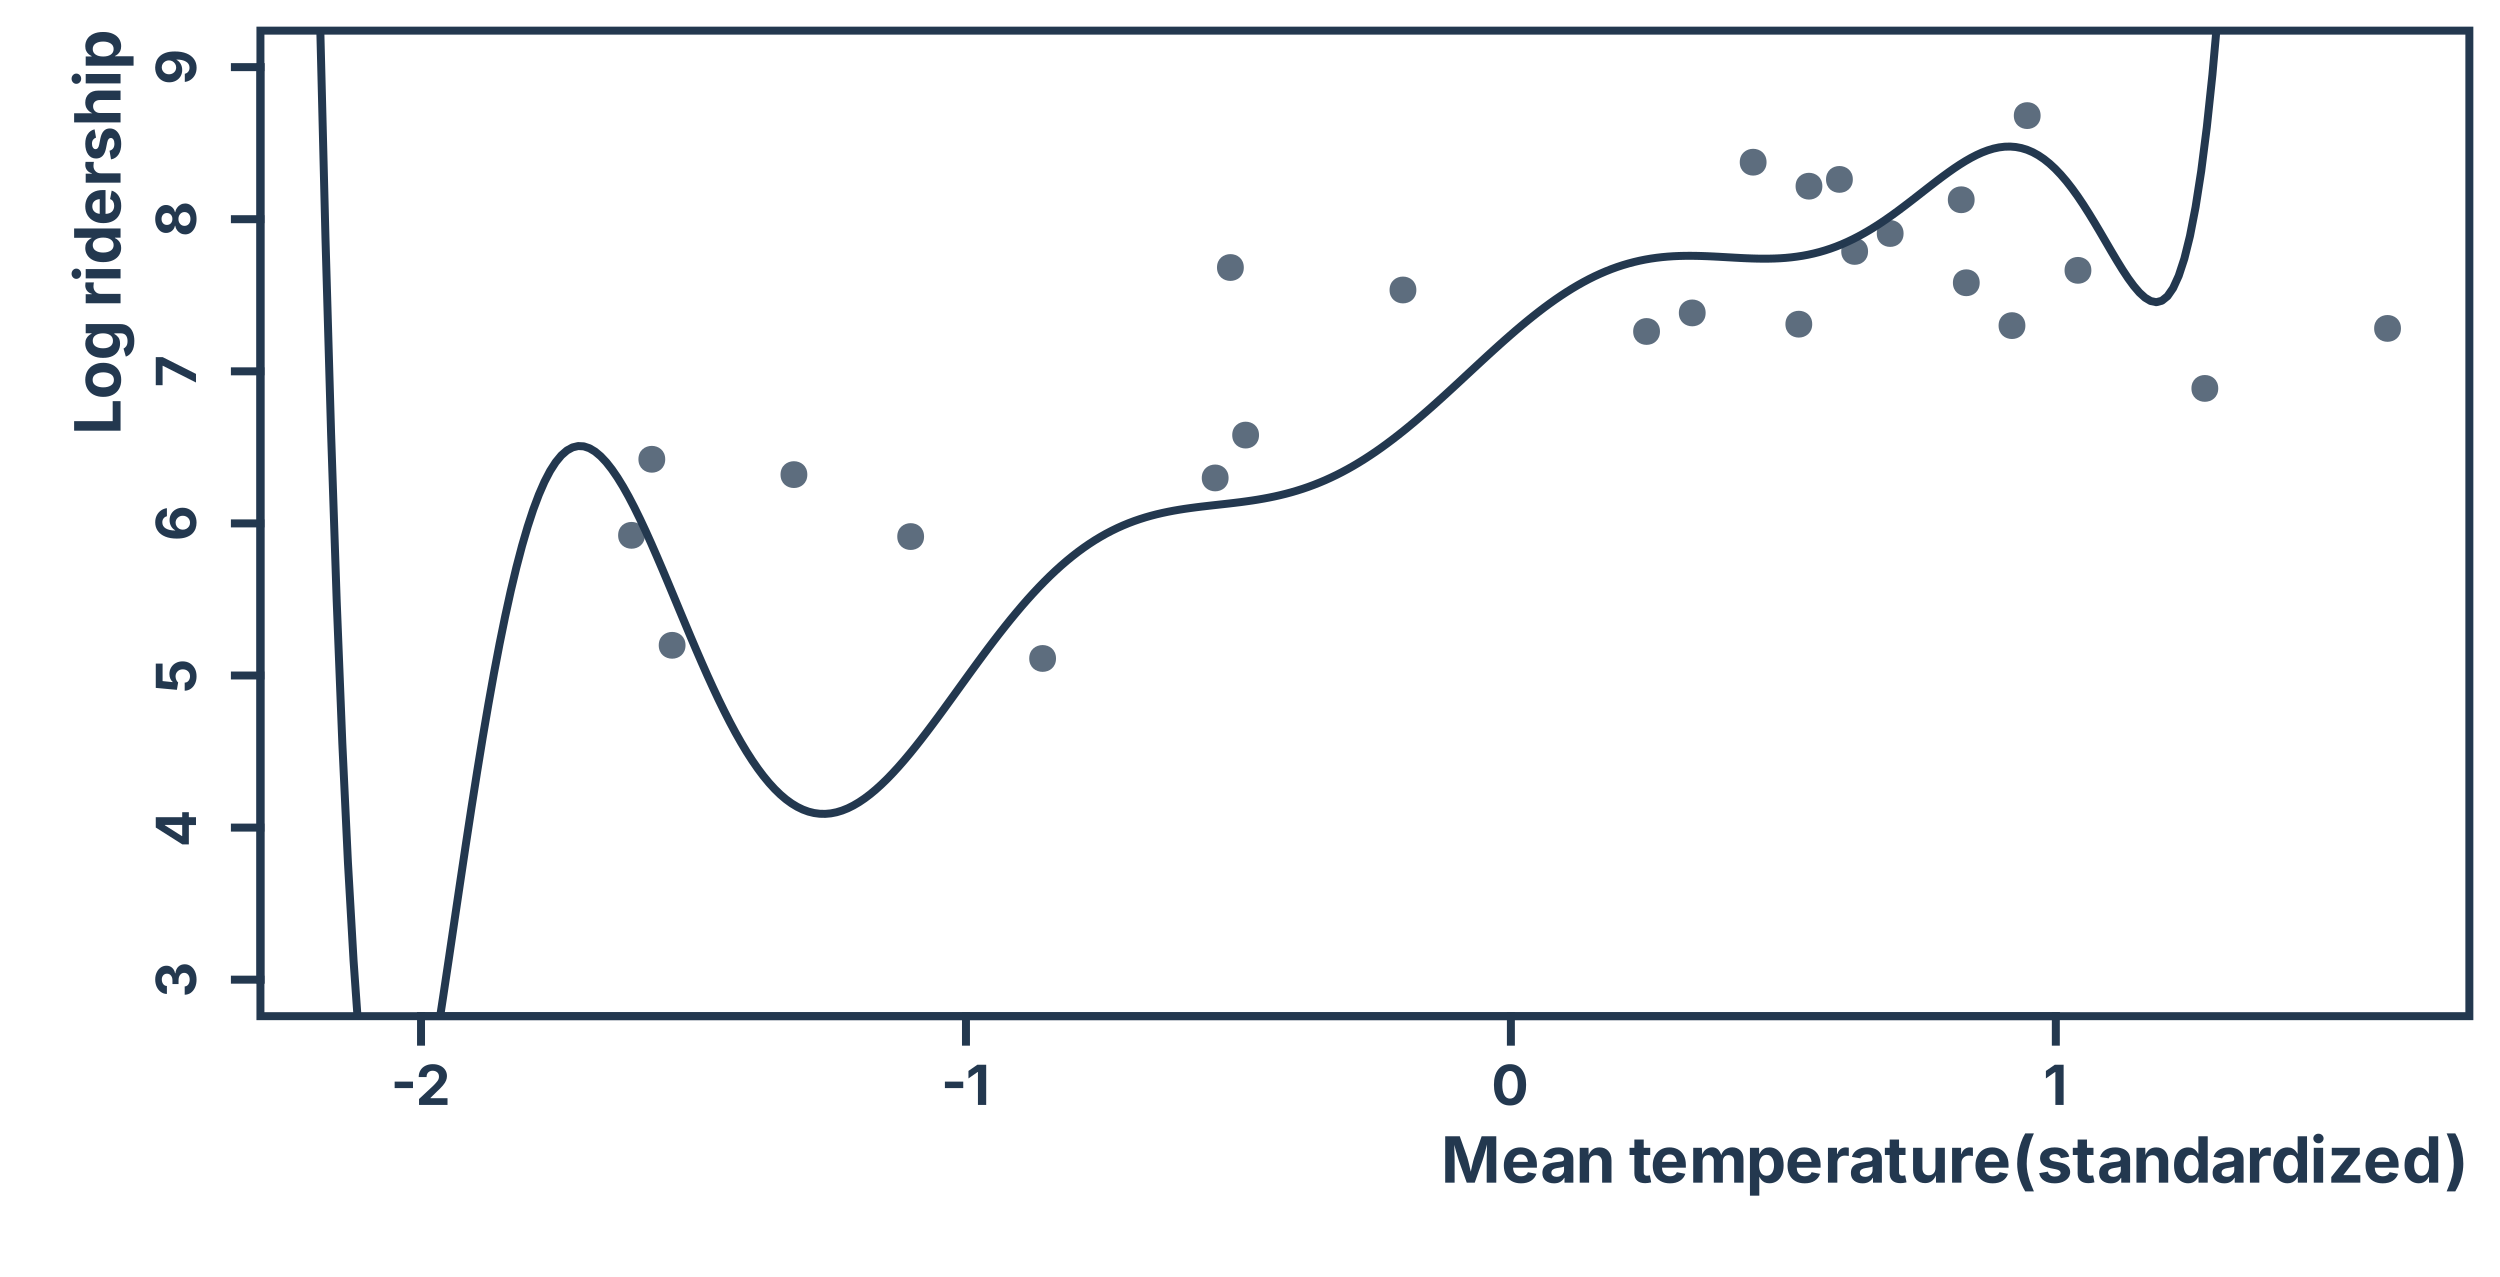 <?xml version="1.0" encoding="UTF-8"?>
<svg xmlns="http://www.w3.org/2000/svg" xmlns:xlink="http://www.w3.org/1999/xlink" width="705pt" height="360pt" viewBox="0 0 705 360" version="1.1">
<defs>
<g>
<symbol overflow="visible" id="glyph0-0">
<path style="stroke:none;" d="M 7.734 3.172 L 2.5 3.172 L 2.5 -14.125 L 7.734 -14.125 Z M 3.906 -2.438 L 3.906 -0.484 L 6.328 -0.484 L 6.328 -2.438 Z M 3.906 -5.359 L 3.906 -3.406 L 6.328 -3.406 L 6.328 -5.359 L 4.875 -5.359 L 4.875 -4.391 L 5.359 -4.391 L 5.359 -4.875 L 5.844 -4.875 L 5.844 -3.906 L 4.391 -3.906 L 4.391 -5.359 Z M 3.906 1.469 L 3.906 1.953 L 6.328 1.953 L 6.328 1.469 L 4.703 1.469 L 6.328 0.5 L 6.328 0 L 3.906 0 L 3.906 0.484 L 5.547 0.484 Z M 3.906 -10.719 L 3.906 -9.016 L 6.328 -9.016 L 6.328 -9.5 L 5.359 -9.5 L 5.359 -10.719 Z M 3.906 -11.703 L 3.906 -11.203 L 6.328 -11.203 L 6.328 -11.703 L 5.234 -11.703 L 5.234 -12.422 L 6.328 -12.422 L 6.328 -12.906 L 3.906 -12.906 L 3.906 -12.422 L 4.75 -12.422 L 4.75 -11.703 Z M 3.906 -7.312 L 3.906 -6.828 L 5.359 -6.828 L 5.359 -8.047 L 6.328 -8.047 L 6.328 -8.531 L 3.906 -8.531 L 3.906 -8.047 L 4.875 -8.047 L 4.875 -7.312 Z M 3.906 -6.328 L 3.906 -5.844 L 6.328 -5.844 L 6.328 -7.547 L 5.844 -7.547 L 5.844 -6.328 Z M 5.844 -0.969 L 4.391 -0.969 L 4.391 -1.953 L 5.844 -1.953 Z M 4.875 -9.5 L 4.391 -9.5 L 4.391 -10.234 L 4.875 -10.234 Z M 4.875 -9.5 "/>
</symbol>
<symbol overflow="visible" id="glyph0-1">
<path style="stroke:none;" d="M 6.234 -6.578 L 6.234 -4.75 L 1.062 -4.75 L 1.062 -6.578 Z M 6.234 -6.578 "/>
</symbol>
<symbol overflow="visible" id="glyph0-2">
<path style="stroke:none;" d="M 0.938 0 L 0.938 -1.672 L 4.969 -5.438 C 5.477 -5.945 5.867 -6.383 6.141 -6.75 C 6.422 -7.125 6.562 -7.539 6.562 -8 C 6.562 -8.508 6.395 -8.91 6.062 -9.203 C 5.727 -9.492 5.305 -9.641 4.797 -9.641 C 4.273 -9.641 3.852 -9.484 3.531 -9.172 C 3.219 -8.859 3.062 -8.422 3.062 -7.859 L 0.844 -7.859 C 0.844 -8.598 1.008 -9.238 1.344 -9.781 C 1.676 -10.332 2.141 -10.754 2.734 -11.047 C 3.336 -11.348 4.031 -11.5 4.812 -11.5 C 5.613 -11.5 6.312 -11.352 6.906 -11.062 C 7.508 -10.781 7.977 -10.383 8.312 -9.875 C 8.645 -9.375 8.812 -8.797 8.812 -8.141 C 8.812 -7.723 8.727 -7.305 8.562 -6.891 C 8.406 -6.484 8.113 -6.023 7.688 -5.516 C 7.258 -5.004 6.66 -4.395 5.891 -3.688 L 4.172 -2 L 4.172 -1.906 L 8.969 -1.906 L 8.969 0 Z M 0.938 0 "/>
</symbol>
<symbol overflow="visible" id="glyph0-3">
<path style="stroke:none;" d="M 5.703 -11.344 L 5.703 0 L 3.375 0 L 3.375 -9.297 L 3.297 -9.297 L 0.703 -7.469 L 0.703 -9.594 L 3.219 -11.344 Z M 5.703 -11.344 "/>
</symbol>
<symbol overflow="visible" id="glyph0-4">
<path style="stroke:none;" d="M 5.25 0.156 C 3.82 0.156 2.707 -0.352 1.906 -1.375 C 1.113 -2.395 0.719 -3.828 0.719 -5.672 C 0.719 -7.504 1.113 -8.93 1.906 -9.953 C 2.707 -10.984 3.82 -11.5 5.25 -11.5 C 6.688 -11.5 7.801 -10.984 8.594 -9.953 C 9.395 -8.922 9.797 -7.492 9.797 -5.672 C 9.797 -3.828 9.395 -2.395 8.594 -1.375 C 7.801 -0.352 6.688 0.156 5.25 0.156 Z M 5.25 -1.781 C 5.945 -1.781 6.484 -2.113 6.859 -2.781 C 7.242 -3.457 7.438 -4.422 7.438 -5.672 C 7.438 -6.91 7.242 -7.867 6.859 -8.547 C 6.484 -9.234 5.945 -9.578 5.25 -9.578 C 4.551 -9.578 4.016 -9.234 3.641 -8.547 C 3.266 -7.867 3.078 -6.91 3.078 -5.672 C 3.078 -4.422 3.266 -3.457 3.641 -2.781 C 4.016 -2.113 4.551 -1.781 5.25 -1.781 Z M 5.25 -1.781 "/>
</symbol>
<symbol overflow="visible" id="glyph1-0">
<path style="stroke:none;" d="M 3.172 -7.734 L 3.172 -2.5 L -14.125 -2.5 L -14.125 -7.734 Z M -2.438 -3.906 L -0.484 -3.906 L -0.484 -6.328 L -2.438 -6.328 Z M -5.359 -3.906 L -3.406 -3.906 L -3.406 -6.328 L -5.359 -6.328 L -5.359 -4.875 L -4.391 -4.875 L -4.391 -5.359 L -4.875 -5.359 L -4.875 -5.844 L -3.906 -5.844 L -3.906 -4.391 L -5.359 -4.391 Z M 1.469 -3.906 L 1.953 -3.906 L 1.953 -6.328 L 1.469 -6.328 L 1.469 -4.703 L 0.5 -6.328 L 0 -6.328 L 0 -3.906 L 0.484 -3.906 L 0.484 -5.547 Z M -10.719 -3.906 L -9.016 -3.906 L -9.016 -6.328 L -9.5 -6.328 L -9.5 -5.359 L -10.719 -5.359 Z M -11.703 -3.906 L -11.203 -3.906 L -11.203 -6.328 L -11.703 -6.328 L -11.703 -5.234 L -12.422 -5.234 L -12.422 -6.328 L -12.906 -6.328 L -12.906 -3.906 L -12.422 -3.906 L -12.422 -4.75 L -11.703 -4.75 Z M -7.312 -3.906 L -6.828 -3.906 L -6.828 -5.359 L -8.047 -5.359 L -8.047 -6.328 L -8.531 -6.328 L -8.531 -3.906 L -8.047 -3.906 L -8.047 -4.875 L -7.312 -4.875 Z M -6.328 -3.906 L -5.844 -3.906 L -5.844 -6.328 L -7.547 -6.328 L -7.547 -5.844 L -6.328 -5.844 Z M -0.969 -5.844 L -0.969 -4.391 L -1.953 -4.391 L -1.953 -5.844 Z M -9.5 -4.875 L -9.5 -4.391 L -10.234 -4.391 L -10.234 -4.875 Z M -9.5 -4.875 "/>
</symbol>
<symbol overflow="visible" id="glyph1-1">
<path style="stroke:none;" d="M 0.156 -5.016 C 0.156 -4.191 0.016 -3.461 -0.266 -2.828 C -0.547 -2.191 -0.938 -1.688 -1.438 -1.312 C -1.945 -0.945 -2.531 -0.758 -3.188 -0.75 L -3.188 -3.094 C -2.758 -3.113 -2.414 -3.305 -2.156 -3.672 C -1.906 -4.035 -1.781 -4.488 -1.781 -5.031 C -1.781 -5.582 -1.922 -6.035 -2.203 -6.391 C -2.492 -6.742 -2.867 -6.922 -3.328 -6.922 C -3.797 -6.922 -4.176 -6.734 -4.469 -6.359 C -4.77 -5.984 -4.922 -5.469 -4.922 -4.812 L -4.922 -3.766 L -6.641 -3.766 L -6.641 -4.812 C -6.641 -5.363 -6.781 -5.812 -7.062 -6.156 C -7.344 -6.508 -7.711 -6.688 -8.172 -6.688 C -8.609 -6.688 -8.961 -6.535 -9.234 -6.234 C -9.504 -5.93 -9.641 -5.535 -9.641 -5.047 C -9.641 -4.547 -9.508 -4.117 -9.25 -3.766 C -8.988 -3.41 -8.641 -3.227 -8.203 -3.219 L -8.203 -0.969 C -8.848 -0.977 -9.414 -1.164 -9.906 -1.531 C -10.406 -1.895 -10.797 -2.379 -11.078 -2.984 C -11.359 -3.598 -11.5 -4.289 -11.5 -5.062 C -11.5 -5.832 -11.352 -6.508 -11.062 -7.094 C -10.781 -7.676 -10.398 -8.129 -9.922 -8.453 C -9.441 -8.773 -8.906 -8.938 -8.312 -8.938 C -7.676 -8.938 -7.145 -8.738 -6.719 -8.344 C -6.289 -7.957 -6.02 -7.445 -5.906 -6.812 L -5.812 -6.812 C -5.707 -7.645 -5.414 -8.273 -4.938 -8.703 C -4.469 -9.129 -3.879 -9.344 -3.172 -9.344 C -2.523 -9.344 -1.953 -9.156 -1.453 -8.781 C -0.953 -8.414 -0.555 -7.906 -0.266 -7.25 C 0.016 -6.602 0.156 -5.859 0.156 -5.016 Z M 0.156 -5.016 "/>
</symbol>
<symbol overflow="visible" id="glyph1-2">
<path style="stroke:none;" d="M -2.016 -0.766 L -3.859 -0.766 L -11.344 -5.516 L -11.344 -8.422 L -3.891 -8.422 L -3.891 -9.844 L -2.016 -9.844 L -2.016 -8.422 L 0 -8.422 L 0 -6.203 L -2.016 -6.203 Z M -3.891 -6.25 L -8.781 -6.25 L -8.781 -6.156 L -3.984 -3.109 L -3.891 -3.109 Z M -3.891 -6.25 "/>
</symbol>
<symbol overflow="visible" id="glyph1-3">
<path style="stroke:none;" d="M 0.156 -4.781 C 0.156 -4 0.016 -3.305 -0.266 -2.703 C -0.555 -2.098 -0.953 -1.617 -1.453 -1.266 C -1.961 -0.91 -2.539 -0.723 -3.188 -0.703 L -3.188 -2.984 C -2.738 -2.992 -2.375 -3.176 -2.094 -3.531 C -1.82 -3.883 -1.688 -4.301 -1.688 -4.781 C -1.688 -5.352 -1.875 -5.82 -2.25 -6.188 C -2.625 -6.551 -3.113 -6.734 -3.719 -6.734 C -4.32 -6.734 -4.812 -6.547 -5.188 -6.172 C -5.57 -5.797 -5.766 -5.32 -5.766 -4.75 C -5.766 -4.406 -5.695 -4.078 -5.562 -3.766 C -5.426 -3.453 -5.25 -3.207 -5.031 -3.031 L -5.391 -0.953 L -11.344 -1.5 L -11.344 -8.359 L -9.422 -8.359 L -9.422 -3.422 L -6.562 -3.125 L -6.562 -3.188 C -6.832 -3.395 -7.055 -3.695 -7.234 -4.094 C -7.41 -4.488 -7.5 -4.93 -7.5 -5.422 C -7.5 -6.109 -7.336 -6.719 -7.016 -7.25 C -6.703 -7.789 -6.266 -8.211 -5.703 -8.516 C -5.141 -8.828 -4.492 -8.984 -3.766 -8.984 C -3.004 -8.984 -2.328 -8.805 -1.734 -8.453 C -1.148 -8.098 -0.688 -7.602 -0.344 -6.969 C -0.008 -6.344 0.156 -5.613 0.156 -4.781 Z M 0.156 -4.781 "/>
</symbol>
<symbol overflow="visible" id="glyph1-4">
<path style="stroke:none;" d="M 0.156 -5.203 C 0.156 -4.629 0.062 -4.07 -0.125 -3.531 C -0.32 -3 -0.633 -2.52 -1.062 -2.094 C -1.5 -1.676 -2.07 -1.344 -2.781 -1.094 C -3.488 -0.844 -4.363 -0.719 -5.406 -0.719 C -6.676 -0.719 -7.766 -0.906 -8.672 -1.281 C -9.586 -1.656 -10.285 -2.188 -10.766 -2.875 C -11.254 -3.562 -11.5 -4.367 -11.5 -5.297 C -11.5 -6.035 -11.352 -6.691 -11.062 -7.266 C -10.77 -7.836 -10.375 -8.301 -9.875 -8.656 C -9.375 -9.008 -8.816 -9.223 -8.203 -9.297 L -8.203 -7.016 C -8.598 -6.922 -8.91 -6.723 -9.141 -6.422 C -9.379 -6.117 -9.5 -5.742 -9.5 -5.297 C -9.5 -4.547 -9.172 -3.973 -8.516 -3.578 C -7.867 -3.191 -6.988 -3 -5.875 -3 L -5.875 -3.078 C -6.363 -3.328 -6.75 -3.707 -7.031 -4.219 C -7.312 -4.738 -7.453 -5.305 -7.453 -5.922 C -7.453 -6.586 -7.297 -7.18 -6.984 -7.703 C -6.672 -8.234 -6.238 -8.648 -5.688 -8.953 C -5.133 -9.266 -4.504 -9.422 -3.797 -9.422 C -3.023 -9.422 -2.344 -9.242 -1.75 -8.891 C -1.156 -8.535 -0.688 -8.039 -0.344 -7.406 C -0.008 -6.77 0.156 -6.035 0.156 -5.203 Z M -1.688 -5.188 C -1.688 -5.75 -1.879 -6.219 -2.266 -6.594 C -2.66 -6.969 -3.148 -7.156 -3.734 -7.156 C -4.297 -7.156 -4.77 -6.969 -5.156 -6.594 C -5.551 -6.227 -5.75 -5.766 -5.75 -5.203 C -5.75 -4.836 -5.656 -4.504 -5.469 -4.203 C -5.289 -3.898 -5.047 -3.66 -4.734 -3.484 C -4.43 -3.316 -4.094 -3.234 -3.719 -3.234 C -3.352 -3.234 -3.016 -3.316 -2.703 -3.484 C -2.391 -3.66 -2.141 -3.895 -1.953 -4.188 C -1.773 -4.477 -1.688 -4.812 -1.688 -5.188 Z M -1.688 -5.188 "/>
</symbol>
<symbol overflow="visible" id="glyph1-5">
<path style="stroke:none;" d="M 0 -1.344 L -9.344 -6.062 L -9.422 -6.062 L -9.422 -0.578 L -11.344 -0.578 L -11.344 -8.5 L -9.391 -8.5 L 0 -3.766 Z M 0 -1.344 "/>
</symbol>
<symbol overflow="visible" id="glyph1-6">
<path style="stroke:none;" d="M 0.156 -5.078 C 0.156 -4.223 0.02 -3.469 -0.25 -2.812 C -0.531 -2.156 -0.91 -1.641 -1.391 -1.266 C -1.879 -0.898 -2.43 -0.719 -3.047 -0.719 C -3.516 -0.719 -3.945 -0.82 -4.344 -1.031 C -4.75 -1.25 -5.082 -1.539 -5.344 -1.906 C -5.613 -2.281 -5.785 -2.695 -5.859 -3.156 L -5.938 -3.156 C -6.062 -2.551 -6.352 -2.062 -6.812 -1.688 C -7.281 -1.312 -7.828 -1.125 -8.453 -1.125 C -9.035 -1.125 -9.555 -1.289 -10.016 -1.625 C -10.473 -1.969 -10.832 -2.438 -11.094 -3.031 C -11.363 -3.625 -11.5 -4.305 -11.5 -5.078 C -11.5 -5.828 -11.363 -6.5 -11.094 -7.094 C -10.832 -7.695 -10.473 -8.164 -10.016 -8.5 C -9.555 -8.844 -9.035 -9.016 -8.453 -9.016 C -7.828 -9.016 -7.281 -8.82 -6.812 -8.438 C -6.352 -8.062 -6.062 -7.582 -5.938 -7 L -5.859 -7 C -5.785 -7.445 -5.613 -7.852 -5.344 -8.219 C -5.082 -8.594 -4.75 -8.891 -4.344 -9.109 C -3.945 -9.328 -3.516 -9.438 -3.047 -9.438 C -2.43 -9.438 -1.879 -9.25 -1.391 -8.875 C -0.91 -8.5 -0.531 -7.984 -0.25 -7.328 C 0.02 -6.672 0.156 -5.922 0.156 -5.078 Z M -1.562 -5.078 C -1.562 -5.648 -1.711 -6.113 -2.016 -6.469 C -2.328 -6.832 -2.734 -7.016 -3.234 -7.016 C -3.734 -7.016 -4.145 -6.828 -4.469 -6.453 C -4.789 -6.086 -4.953 -5.629 -4.953 -5.078 C -4.953 -4.504 -4.789 -4.035 -4.469 -3.672 C -4.145 -3.305 -3.734 -3.125 -3.234 -3.125 C -2.742 -3.125 -2.344 -3.301 -2.031 -3.656 C -1.719 -4.02 -1.562 -4.492 -1.562 -5.078 Z M -6.656 -5.078 C -6.656 -5.555 -6.797 -5.953 -7.078 -6.266 C -7.367 -6.586 -7.742 -6.75 -8.203 -6.75 C -8.648 -6.75 -9.016 -6.594 -9.297 -6.281 C -9.578 -5.969 -9.719 -5.566 -9.719 -5.078 C -9.719 -4.578 -9.578 -4.172 -9.297 -3.859 C -9.023 -3.547 -8.66 -3.391 -8.203 -3.391 C -7.742 -3.391 -7.367 -3.547 -7.078 -3.859 C -6.797 -4.18 -6.656 -4.586 -6.656 -5.078 Z M -6.656 -5.078 "/>
</symbol>
<symbol overflow="visible" id="glyph1-7">
<path style="stroke:none;" d="M 0.172 -4.844 C 0.172 -4.094 0.023 -3.43 -0.266 -2.859 C -0.566 -2.285 -0.969 -1.82 -1.469 -1.469 C -1.969 -1.113 -2.531 -0.898 -3.156 -0.828 L -3.156 -3.125 C -2.75 -3.219 -2.426 -3.414 -2.188 -3.719 C -1.945 -4.02 -1.828 -4.395 -1.828 -4.844 C -1.828 -5.594 -2.156 -6.16 -2.812 -6.547 C -3.469 -6.941 -4.359 -7.141 -5.484 -7.141 L -5.484 -7.062 C -4.992 -6.801 -4.602 -6.414 -4.312 -5.906 C -4.031 -5.395 -3.891 -4.832 -3.891 -4.219 C -3.891 -3.539 -4.047 -2.938 -4.359 -2.406 C -4.672 -1.883 -5.102 -1.473 -5.656 -1.172 C -6.219 -0.867 -6.852 -0.719 -7.562 -0.719 C -8.32 -0.719 -9 -0.895 -9.594 -1.25 C -10.195 -1.602 -10.664 -2.094 -11 -2.719 C -11.344 -3.352 -11.516 -4.094 -11.516 -4.938 C -11.504 -5.508 -11.398 -6.062 -11.203 -6.594 C -11.016 -7.133 -10.703 -7.613 -10.266 -8.031 C -9.836 -8.457 -9.27 -8.797 -8.562 -9.047 C -7.852 -9.297 -6.984 -9.422 -5.953 -9.422 C -4.672 -9.422 -3.57 -9.234 -2.656 -8.859 C -1.75 -8.484 -1.051 -7.953 -0.562 -7.266 C -0.07 -6.578 0.172 -5.77 0.172 -4.844 Z M -5.594 -4.922 C -5.594 -5.297 -5.688 -5.629 -5.875 -5.922 C -6.062 -6.223 -6.305 -6.461 -6.609 -6.641 C -6.922 -6.816 -7.266 -6.906 -7.641 -6.906 C -8.004 -6.906 -8.336 -6.816 -8.641 -6.641 C -8.941 -6.473 -9.188 -6.242 -9.375 -5.953 C -9.562 -5.66 -9.656 -5.32 -9.656 -4.938 C -9.656 -4.57 -9.562 -4.238 -9.375 -3.938 C -9.195 -3.645 -8.953 -3.41 -8.641 -3.234 C -8.336 -3.066 -8 -2.984 -7.625 -2.984 C -7.051 -2.984 -6.566 -3.164 -6.172 -3.531 C -5.785 -3.895 -5.594 -4.359 -5.594 -4.922 Z M -5.594 -4.922 "/>
</symbol>
<symbol overflow="visible" id="glyph2-0">
<path style="stroke:none;" d="M 8.938 3.656 L 2.891 3.656 L 2.891 -16.312 L 8.938 -16.312 Z M 4.5 -2.812 L 4.5 -0.562 L 7.312 -0.562 L 7.312 -2.812 Z M 4.5 -6.188 L 4.5 -3.938 L 7.312 -3.938 L 7.312 -6.188 L 5.625 -6.188 L 5.625 -5.062 L 6.188 -5.062 L 6.188 -5.625 L 6.75 -5.625 L 6.75 -4.5 L 5.062 -4.5 L 5.062 -6.188 Z M 4.5 1.688 L 4.5 2.25 L 7.312 2.25 L 7.312 1.688 L 5.422 1.688 L 7.312 0.578 L 7.312 0 L 4.5 0 L 4.5 0.562 L 6.406 0.562 Z M 4.5 -12.375 L 4.5 -10.406 L 7.312 -10.406 L 7.312 -10.969 L 6.188 -10.969 L 6.188 -12.375 Z M 4.5 -13.5 L 4.5 -12.938 L 7.312 -12.938 L 7.312 -13.5 L 6.047 -13.5 L 6.047 -14.344 L 7.312 -14.344 L 7.312 -14.906 L 4.5 -14.906 L 4.5 -14.344 L 5.484 -14.344 L 5.484 -13.5 Z M 4.5 -8.438 L 4.5 -7.875 L 6.188 -7.875 L 6.188 -9.281 L 7.312 -9.281 L 7.312 -9.844 L 4.5 -9.844 L 4.5 -9.281 L 5.625 -9.281 L 5.625 -8.438 Z M 4.5 -7.312 L 4.5 -6.75 L 7.312 -6.75 L 7.312 -8.719 L 6.75 -8.719 L 6.75 -7.312 Z M 6.75 -1.125 L 5.062 -1.125 L 5.062 -2.25 L 6.75 -2.25 Z M 5.625 -10.969 L 5.062 -10.969 L 5.062 -11.812 L 5.625 -11.812 Z M 5.625 -10.969 "/>
</symbol>
<symbol overflow="visible" id="glyph2-1">
<path style="stroke:none;" d="M 1.188 0 L 1.188 -13.094 L 5.297 -13.094 L 7.422 -7.078 C 7.516 -6.805 7.613 -6.445 7.719 -6 C 7.832 -5.551 7.945 -5.07 8.062 -4.562 C 8.188 -4.051 8.301 -3.555 8.406 -3.078 C 8.5 -3.547 8.602 -4.035 8.719 -4.547 C 8.844 -5.066 8.957 -5.547 9.062 -5.984 C 9.176 -6.43 9.281 -6.797 9.375 -7.078 L 11.469 -13.094 L 15.594 -13.094 L 15.594 0 L 12.891 0 L 12.891 -6.172 C 12.891 -6.504 12.895 -6.926 12.906 -7.438 C 12.926 -7.945 12.941 -8.492 12.953 -9.078 C 12.973 -9.66 12.984 -10.227 12.984 -10.781 C 12.836 -10.195 12.68 -9.609 12.516 -9.016 C 12.359 -8.422 12.207 -7.875 12.062 -7.375 C 11.914 -6.883 11.789 -6.484 11.688 -6.172 L 9.516 0 L 7.266 0 L 5.047 -6.172 C 4.953 -6.473 4.832 -6.863 4.688 -7.344 C 4.539 -7.82 4.383 -8.348 4.219 -8.922 C 4.062 -9.504 3.906 -10.086 3.75 -10.672 C 3.758 -10.148 3.77 -9.602 3.781 -9.031 C 3.801 -8.457 3.816 -7.922 3.828 -7.422 C 3.836 -6.922 3.844 -6.504 3.844 -6.172 L 3.844 0 Z M 1.188 0 "/>
</symbol>
<symbol overflow="visible" id="glyph2-2">
<path style="stroke:none;" d="M 5.562 0.188 C 4.562 0.188 3.695 -0.016 2.969 -0.422 C 2.238 -0.828 1.68 -1.41 1.297 -2.172 C 0.91 -2.93 0.719 -3.828 0.719 -4.859 C 0.719 -5.867 0.91 -6.754 1.297 -7.516 C 1.68 -8.285 2.227 -8.883 2.938 -9.312 C 3.645 -9.738 4.477 -9.953 5.438 -9.953 C 6.289 -9.953 7.066 -9.77 7.766 -9.406 C 8.461 -9.039 9.016 -8.488 9.422 -7.75 C 9.836 -7.008 10.047 -6.082 10.047 -4.969 L 10.047 -4.234 L 3.328 -4.234 C 3.348 -3.43 3.566 -2.82 3.984 -2.406 C 4.398 -2 4.941 -1.797 5.609 -1.797 C 6.066 -1.797 6.461 -1.891 6.797 -2.078 C 7.129 -2.273 7.363 -2.566 7.5 -2.953 L 9.891 -2.5 C 9.648 -1.688 9.156 -1.035 8.406 -0.547 C 7.656 -0.055 6.707 0.188 5.562 0.188 Z M 3.344 -5.875 L 7.5 -5.875 C 7.438 -6.52 7.234 -7.031 6.891 -7.406 C 6.547 -7.781 6.066 -7.969 5.453 -7.969 C 4.828 -7.969 4.332 -7.77 3.969 -7.375 C 3.602 -6.988 3.395 -6.488 3.344 -5.875 Z M 3.344 -5.875 "/>
</symbol>
<symbol overflow="visible" id="glyph2-3">
<path style="stroke:none;" d="M 3.875 0.188 C 2.938 0.188 2.156 -0.055 1.531 -0.547 C 0.906 -1.047 0.594 -1.781 0.594 -2.75 C 0.594 -3.477 0.77 -4.051 1.125 -4.469 C 1.477 -4.883 1.938 -5.188 2.5 -5.375 C 3.062 -5.57 3.664 -5.703 4.312 -5.766 C 5.156 -5.848 5.758 -5.93 6.125 -6.016 C 6.5 -6.109 6.688 -6.316 6.688 -6.641 L 6.688 -6.688 C 6.688 -7.102 6.551 -7.426 6.281 -7.656 C 6.02 -7.883 5.645 -8 5.156 -8 C 4.645 -8 4.234 -7.891 3.922 -7.672 C 3.609 -7.453 3.398 -7.18 3.297 -6.859 L 0.875 -7.266 C 1.125 -8.117 1.625 -8.781 2.375 -9.25 C 3.133 -9.719 4.062 -9.953 5.156 -9.953 C 5.863 -9.953 6.535 -9.836 7.172 -9.609 C 7.805 -9.391 8.32 -9.035 8.719 -8.547 C 9.125 -8.055 9.328 -7.414 9.328 -6.625 L 9.328 0 L 6.828 0 L 6.828 -1.359 L 6.734 -1.359 C 6.492 -0.898 6.133 -0.523 5.656 -0.234 C 5.188 0.047 4.594 0.188 3.875 0.188 Z M 4.609 -1.656 C 5.223 -1.656 5.723 -1.832 6.109 -2.188 C 6.504 -2.551 6.703 -2.992 6.703 -3.516 L 6.703 -4.578 C 6.598 -4.504 6.426 -4.438 6.188 -4.375 C 5.957 -4.32 5.707 -4.273 5.438 -4.234 C 5.176 -4.191 4.945 -4.156 4.75 -4.125 C 4.27 -4.062 3.879 -3.926 3.578 -3.719 C 3.273 -3.508 3.125 -3.211 3.125 -2.828 C 3.125 -2.441 3.266 -2.148 3.547 -1.953 C 3.828 -1.754 4.18 -1.656 4.609 -1.656 Z M 4.609 -1.656 "/>
</symbol>
<symbol overflow="visible" id="glyph2-4">
<path style="stroke:none;" d="M 3.766 -5.688 L 3.766 0 L 1.125 0 L 1.125 -9.828 L 3.609 -9.828 L 3.641 -7.797 C 3.922 -8.484 4.312 -9.016 4.812 -9.391 C 5.32 -9.766 5.953 -9.953 6.703 -9.953 C 7.723 -9.953 8.539 -9.625 9.156 -8.969 C 9.77 -8.312 10.078 -7.406 10.078 -6.25 L 10.078 0 L 7.438 0 L 7.438 -5.797 C 7.438 -6.398 7.281 -6.875 6.969 -7.219 C 6.656 -7.57 6.223 -7.75 5.672 -7.75 C 5.109 -7.75 4.648 -7.566 4.297 -7.203 C 3.941 -6.836 3.766 -6.332 3.766 -5.688 Z M 3.766 -5.688 "/>
</symbol>
<symbol overflow="visible" id="glyph2-5">
<path style="stroke:none;" d=""/>
</symbol>
<symbol overflow="visible" id="glyph2-6">
<path style="stroke:none;" d="M 6 -9.828 L 6 -7.812 L 4.172 -7.812 L 4.172 -2.875 C 4.172 -2.258 4.469 -1.953 5.062 -1.953 C 5.164 -1.953 5.305 -1.969 5.484 -2 C 5.66 -2.031 5.797 -2.055 5.891 -2.078 L 6.281 -0.094 C 5.988 -0.008 5.695 0.047 5.406 0.078 C 5.113 0.117 4.836 0.141 4.578 0.141 C 3.586 0.141 2.832 -0.098 2.312 -0.578 C 1.789 -1.055 1.531 -1.742 1.531 -2.641 L 1.531 -7.812 L 0.172 -7.812 L 0.172 -9.828 L 1.531 -9.828 L 1.531 -12.172 L 4.172 -12.172 L 4.172 -9.828 Z M 6 -9.828 "/>
</symbol>
<symbol overflow="visible" id="glyph2-7">
<path style="stroke:none;" d="M 1.125 0 L 1.125 -9.828 L 3.562 -9.828 L 3.672 -7.922 C 3.93 -8.629 4.316 -9.145 4.828 -9.469 C 5.336 -9.801 5.891 -9.969 6.484 -9.969 C 7.723 -9.969 8.566 -9.234 9.016 -7.766 C 9.285 -8.523 9.707 -9.082 10.281 -9.438 C 10.863 -9.789 11.492 -9.969 12.172 -9.969 C 13.066 -9.969 13.812 -9.676 14.406 -9.094 C 15 -8.52 15.297 -7.695 15.297 -6.625 L 15.297 0 L 12.672 0 L 12.672 -6.125 C 12.672 -6.676 12.52 -7.086 12.219 -7.359 C 11.914 -7.629 11.539 -7.766 11.094 -7.766 C 10.602 -7.766 10.211 -7.609 9.922 -7.297 C 9.629 -6.984 9.484 -6.566 9.484 -6.047 L 9.484 0 L 6.938 0 L 6.938 -6.203 C 6.938 -6.68 6.789 -7.062 6.5 -7.344 C 6.219 -7.625 5.852 -7.766 5.406 -7.766 C 4.945 -7.766 4.555 -7.609 4.234 -7.297 C 3.922 -6.984 3.766 -6.531 3.766 -5.938 L 3.766 0 Z M 1.125 0 "/>
</symbol>
<symbol overflow="visible" id="glyph2-8">
<path style="stroke:none;" d="M 1.125 3.672 L 1.125 -9.828 L 3.719 -9.828 L 3.719 -8.172 L 3.844 -8.172 C 3.957 -8.43 4.125 -8.695 4.344 -8.969 C 4.57 -9.25 4.875 -9.484 5.25 -9.672 C 5.625 -9.859 6.086 -9.953 6.641 -9.953 C 7.367 -9.953 8.035 -9.766 8.641 -9.391 C 9.242 -9.016 9.723 -8.453 10.078 -7.703 C 10.441 -6.953 10.625 -6.016 10.625 -4.891 C 10.625 -3.805 10.445 -2.883 10.094 -2.125 C 9.75 -1.375 9.273 -0.801 8.672 -0.406 C 8.066 -0.02 7.383 0.172 6.625 0.172 C 6.094 0.172 5.641 0.082 5.266 -0.094 C 4.898 -0.281 4.602 -0.504 4.375 -0.766 C 4.145 -1.035 3.969 -1.305 3.844 -1.578 L 3.766 -1.578 L 3.766 3.672 Z M 5.812 -1.953 C 6.5 -1.953 7.02 -2.227 7.375 -2.781 C 7.738 -3.332 7.922 -4.039 7.922 -4.906 C 7.922 -5.77 7.742 -6.473 7.391 -7.016 C 7.035 -7.566 6.508 -7.844 5.812 -7.844 C 5.133 -7.844 4.613 -7.57 4.25 -7.031 C 3.883 -6.5 3.703 -5.789 3.703 -4.906 C 3.703 -4.008 3.883 -3.289 4.25 -2.75 C 4.625 -2.219 5.145 -1.953 5.812 -1.953 Z M 5.812 -1.953 "/>
</symbol>
<symbol overflow="visible" id="glyph2-9">
<path style="stroke:none;" d="M 1.125 0 L 1.125 -9.828 L 3.672 -9.828 L 3.672 -8.109 L 3.781 -8.109 C 3.957 -8.711 4.258 -9.172 4.688 -9.484 C 5.113 -9.797 5.602 -9.953 6.156 -9.953 C 6.445 -9.953 6.727 -9.926 7 -9.875 L 7 -7.516 C 6.883 -7.547 6.711 -7.57 6.484 -7.594 C 6.266 -7.625 6.055 -7.641 5.859 -7.641 C 5.254 -7.641 4.754 -7.445 4.359 -7.062 C 3.961 -6.688 3.766 -6.195 3.766 -5.594 L 3.766 0 Z M 1.125 0 "/>
</symbol>
<symbol overflow="visible" id="glyph2-10">
<path style="stroke:none;" d="M 4.516 0.125 C 3.492 0.125 2.672 -0.203 2.047 -0.859 C 1.43 -1.516 1.125 -2.422 1.125 -3.578 L 1.125 -9.828 L 3.766 -9.828 L 3.766 -4.031 C 3.766 -3.426 3.922 -2.945 4.234 -2.594 C 4.555 -2.25 4.988 -2.078 5.531 -2.078 C 6.094 -2.078 6.551 -2.258 6.906 -2.625 C 7.258 -2.988 7.438 -3.492 7.438 -4.141 L 7.438 -9.828 L 10.094 -9.828 L 10.094 0 L 7.594 0 L 7.562 -2.047 C 7.281 -1.348 6.883 -0.812 6.375 -0.438 C 5.875 -0.062 5.254 0.125 4.516 0.125 Z M 4.516 0.125 "/>
</symbol>
<symbol overflow="visible" id="glyph2-11">
<path style="stroke:none;" d="M 1.484 -5.328 C 1.484 -6.297 1.578 -7.305 1.766 -8.359 C 1.961 -9.41 2.234 -10.414 2.578 -11.375 C 2.922 -12.344 3.312 -13.18 3.75 -13.891 L 6.203 -13.891 C 5.773 -12.984 5.41 -12.035 5.109 -11.047 C 4.805 -10.066 4.57 -9.086 4.406 -8.109 C 4.25 -7.141 4.172 -6.211 4.172 -5.328 C 4.172 -4.566 4.238 -3.797 4.375 -3.016 C 4.52 -2.242 4.738 -1.41 5.031 -0.516 C 5.332 0.367 5.723 1.359 6.203 2.453 L 3.75 2.453 C 3.008 1.223 2.445 -0.051 2.062 -1.375 C 1.676 -2.695 1.484 -4.016 1.484 -5.328 Z M 1.484 -5.328 "/>
</symbol>
<symbol overflow="visible" id="glyph2-12">
<path style="stroke:none;" d="M 5.031 0.188 C 3.844 0.188 2.863 -0.062 2.094 -0.562 C 1.32 -1.062 0.852 -1.77 0.688 -2.688 L 3.141 -3.109 C 3.391 -2.191 4.047 -1.734 5.109 -1.734 C 5.609 -1.734 6.004 -1.828 6.297 -2.016 C 6.586 -2.211 6.734 -2.457 6.734 -2.75 C 6.734 -3.25 6.312 -3.586 5.469 -3.766 L 3.766 -4.109 C 1.879 -4.492 0.938 -5.426 0.938 -6.906 C 0.938 -7.844 1.312 -8.582 2.062 -9.125 C 2.82 -9.676 3.828 -9.953 5.078 -9.953 C 6.242 -9.953 7.172 -9.711 7.859 -9.234 C 8.547 -8.766 8.984 -8.129 9.172 -7.328 L 6.828 -6.922 C 6.723 -7.254 6.531 -7.523 6.25 -7.734 C 5.969 -7.953 5.586 -8.062 5.109 -8.062 C 4.672 -8.062 4.305 -7.969 4.016 -7.781 C 3.723 -7.594 3.578 -7.352 3.578 -7.062 C 3.578 -6.82 3.672 -6.613 3.859 -6.438 C 4.055 -6.258 4.383 -6.125 4.844 -6.031 L 6.609 -5.688 C 8.484 -5.301 9.422 -4.414 9.422 -3.031 C 9.422 -2.383 9.234 -1.816 8.859 -1.328 C 8.484 -0.848 7.961 -0.473 7.297 -0.203 C 6.641 0.055 5.883 0.188 5.031 0.188 Z M 5.031 0.188 "/>
</symbol>
<symbol overflow="visible" id="glyph2-13">
<path style="stroke:none;" d="M 4.719 0.172 C 3.969 0.172 3.289 -0.02 2.688 -0.406 C 2.082 -0.801 1.602 -1.375 1.25 -2.125 C 0.895 -2.883 0.719 -3.805 0.719 -4.891 C 0.719 -6.016 0.895 -6.953 1.25 -7.703 C 1.613 -8.453 2.098 -9.016 2.703 -9.391 C 3.305 -9.766 3.973 -9.953 4.703 -9.953 C 5.254 -9.953 5.711 -9.859 6.078 -9.672 C 6.453 -9.484 6.754 -9.25 6.984 -8.969 C 7.211 -8.695 7.383 -8.43 7.5 -8.172 L 7.578 -8.172 L 7.578 -13.094 L 10.219 -13.094 L 10.219 0 L 7.625 0 L 7.625 -1.578 L 7.5 -1.578 C 7.375 -1.305 7.195 -1.035 6.969 -0.766 C 6.738 -0.504 6.438 -0.281 6.062 -0.094 C 5.695 0.082 5.25 0.172 4.719 0.172 Z M 5.531 -1.953 C 6.195 -1.953 6.711 -2.219 7.078 -2.75 C 7.453 -3.289 7.641 -4.008 7.641 -4.906 C 7.641 -5.789 7.457 -6.5 7.094 -7.031 C 6.727 -7.57 6.207 -7.844 5.531 -7.844 C 4.832 -7.844 4.305 -7.566 3.953 -7.016 C 3.598 -6.473 3.422 -5.77 3.422 -4.906 C 3.422 -4.039 3.598 -3.332 3.953 -2.781 C 4.316 -2.227 4.844 -1.953 5.531 -1.953 Z M 5.531 -1.953 "/>
</symbol>
<symbol overflow="visible" id="glyph2-14">
<path style="stroke:none;" d="M 1.125 0 L 1.125 -9.828 L 3.766 -9.828 L 3.766 0 Z M 2.438 -11.109 C 2.039 -11.109 1.703 -11.238 1.422 -11.5 C 1.141 -11.77 1 -12.094 1 -12.469 C 1 -12.844 1.141 -13.16 1.422 -13.422 C 1.703 -13.68 2.039 -13.812 2.438 -13.812 C 2.844 -13.812 3.188 -13.68 3.469 -13.422 C 3.75 -13.16 3.891 -12.844 3.891 -12.469 C 3.891 -12.094 3.75 -11.77 3.469 -11.5 C 3.188 -11.238 2.844 -11.109 2.438 -11.109 Z M 2.438 -11.109 "/>
</symbol>
<symbol overflow="visible" id="glyph2-15">
<path style="stroke:none;" d="M 1.062 0 L 1.062 -1.594 L 5.891 -7.625 L 5.891 -7.703 L 1.203 -7.703 L 1.203 -9.828 L 9.094 -9.828 L 9.094 -8.078 L 4.516 -2.203 L 4.516 -2.125 L 9.25 -2.125 L 9.25 0 Z M 1.062 0 "/>
</symbol>
<symbol overflow="visible" id="glyph2-16">
<path style="stroke:none;" d="M 0.594 2.453 C 1.07 1.336 1.457 0.336 1.75 -0.547 C 2.051 -1.43 2.27 -2.258 2.406 -3.031 C 2.539 -3.812 2.609 -4.578 2.609 -5.328 C 2.609 -6.211 2.523 -7.141 2.359 -8.109 C 2.203 -9.086 1.973 -10.066 1.672 -11.047 C 1.367 -12.035 1.008 -12.984 0.594 -13.891 L 3.031 -13.891 C 3.477 -13.18 3.867 -12.344 4.203 -11.375 C 4.547 -10.414 4.812 -9.41 5 -8.359 C 5.195 -7.305 5.297 -6.297 5.297 -5.328 C 5.297 -4.004 5.102 -2.68 4.719 -1.359 C 4.332 -0.047 3.77 1.223 3.031 2.453 Z M 0.594 2.453 "/>
</symbol>
<symbol overflow="visible" id="glyph3-0">
<path style="stroke:none;" d="M 3.656 -8.938 L 3.656 -2.891 L -16.312 -2.891 L -16.312 -8.938 Z M -2.812 -4.5 L -0.562 -4.5 L -0.562 -7.312 L -2.812 -7.312 Z M -6.188 -4.5 L -3.938 -4.5 L -3.938 -7.312 L -6.188 -7.312 L -6.188 -5.625 L -5.062 -5.625 L -5.062 -6.188 L -5.625 -6.188 L -5.625 -6.75 L -4.5 -6.75 L -4.5 -5.062 L -6.188 -5.062 Z M 1.688 -4.5 L 2.25 -4.5 L 2.25 -7.312 L 1.688 -7.312 L 1.688 -5.422 L 0.578 -7.312 L 0 -7.312 L 0 -4.5 L 0.562 -4.5 L 0.562 -6.406 Z M -12.375 -4.5 L -10.406 -4.5 L -10.406 -7.312 L -10.969 -7.312 L -10.969 -6.188 L -12.375 -6.188 Z M -13.5 -4.5 L -12.938 -4.5 L -12.938 -7.312 L -13.5 -7.312 L -13.5 -6.047 L -14.344 -6.047 L -14.344 -7.312 L -14.906 -7.312 L -14.906 -4.5 L -14.344 -4.5 L -14.344 -5.484 L -13.5 -5.484 Z M -8.438 -4.5 L -7.875 -4.5 L -7.875 -6.188 L -9.281 -6.188 L -9.281 -7.312 L -9.844 -7.312 L -9.844 -4.5 L -9.281 -4.5 L -9.281 -5.625 L -8.438 -5.625 Z M -7.312 -4.5 L -6.75 -4.5 L -6.75 -7.312 L -8.719 -7.312 L -8.719 -6.75 L -7.312 -6.75 Z M -1.125 -6.75 L -1.125 -5.062 L -2.25 -5.062 L -2.25 -6.75 Z M -10.969 -5.625 L -10.969 -5.062 L -11.812 -5.062 L -11.812 -5.625 Z M -10.969 -5.625 "/>
</symbol>
<symbol overflow="visible" id="glyph3-1">
<path style="stroke:none;" d="M 0 -1.188 L -13.094 -1.188 L -13.094 -3.875 L -2.219 -3.875 L -2.219 -9.516 L 0 -9.516 Z M 0 -1.188 "/>
</symbol>
<symbol overflow="visible" id="glyph3-2">
<path style="stroke:none;" d="M 0.188 -5.516 C 0.188 -4.535 -0.02 -3.68 -0.438 -2.953 C -0.863 -2.234 -1.457 -1.68 -2.219 -1.297 C -2.977 -0.91 -3.863 -0.719 -4.875 -0.719 C -5.883 -0.719 -6.77 -0.91 -7.531 -1.297 C -8.289 -1.68 -8.883 -2.234 -9.312 -2.953 C -9.738 -3.68 -9.953 -4.535 -9.953 -5.516 C -9.953 -6.504 -9.738 -7.359 -9.312 -8.078 C -8.883 -8.797 -8.289 -9.348 -7.531 -9.734 C -6.77 -10.129 -5.883 -10.328 -4.875 -10.328 C -3.863 -10.328 -2.977 -10.129 -2.219 -9.734 C -1.457 -9.348 -0.863 -8.797 -0.438 -8.078 C -0.02 -7.359 0.188 -6.504 0.188 -5.516 Z M -1.875 -5.516 C -1.875 -6.223 -2.16 -6.754 -2.734 -7.109 C -3.305 -7.461 -4.02 -7.641 -4.875 -7.641 C -5.738 -7.641 -6.453 -7.461 -7.016 -7.109 C -7.586 -6.754 -7.875 -6.223 -7.875 -5.516 C -7.875 -4.816 -7.586 -4.289 -7.016 -3.938 C -6.453 -3.582 -5.738 -3.406 -4.875 -3.406 C -4.02 -3.406 -3.305 -3.582 -2.734 -3.938 C -2.16 -4.289 -1.875 -4.816 -1.875 -5.516 Z M -1.875 -5.516 "/>
</symbol>
<symbol overflow="visible" id="glyph3-3">
<path style="stroke:none;" d="M 3.891 -5.5 C 3.891 -4.258 3.66 -3.266 3.203 -2.516 C 2.754 -1.766 2.18 -1.285 1.484 -1.078 L 0.844 -3.344 C 1.113 -3.469 1.367 -3.691 1.609 -4.016 C 1.848 -4.348 1.969 -4.832 1.969 -5.469 C 1.969 -6.145 1.812 -6.676 1.5 -7.062 C 1.195 -7.445 0.723 -7.641 0.078 -7.641 L -1.734 -7.641 L -1.734 -7.438 C -1.336 -7.25 -0.973 -6.945 -0.641 -6.531 C -0.305 -6.113 -0.141 -5.508 -0.141 -4.719 C -0.141 -3.977 -0.312 -3.305 -0.656 -2.703 C -1 -2.098 -1.523 -1.613 -2.234 -1.25 C -2.953 -0.895 -3.852 -0.719 -4.938 -0.719 C -6.039 -0.719 -6.961 -0.898 -7.703 -1.266 C -8.453 -1.629 -9.016 -2.113 -9.391 -2.719 C -9.766 -3.32 -9.953 -3.988 -9.953 -4.719 C -9.953 -5.27 -9.859 -5.734 -9.672 -6.109 C -9.484 -6.484 -9.25 -6.785 -8.969 -7.016 C -8.695 -7.242 -8.43 -7.422 -8.172 -7.547 L -8.172 -7.656 L -9.828 -7.656 L -9.828 -10.25 L -0.078 -10.25 C 0.805 -10.25 1.539 -10.047 2.125 -9.641 C 2.719 -9.234 3.16 -8.672 3.453 -7.953 C 3.742 -7.234 3.891 -6.414 3.891 -5.5 Z M -2.141 -5.531 C -2.141 -6.207 -2.383 -6.727 -2.875 -7.094 C -3.375 -7.457 -4.066 -7.641 -4.953 -7.641 C -5.828 -7.641 -6.523 -7.457 -7.047 -7.094 C -7.578 -6.738 -7.844 -6.219 -7.844 -5.531 C -7.844 -4.844 -7.57 -4.316 -7.031 -3.953 C -6.488 -3.598 -5.797 -3.422 -4.953 -3.422 C -4.086 -3.422 -3.398 -3.602 -2.891 -3.969 C -2.391 -4.332 -2.141 -4.852 -2.141 -5.531 Z M -2.141 -5.531 "/>
</symbol>
<symbol overflow="visible" id="glyph3-4">
<path style="stroke:none;" d=""/>
</symbol>
<symbol overflow="visible" id="glyph3-5">
<path style="stroke:none;" d="M 0 -1.125 L -9.828 -1.125 L -9.828 -3.672 L -8.109 -3.672 L -8.109 -3.781 C -8.711 -3.957 -9.172 -4.258 -9.484 -4.688 C -9.797 -5.113 -9.953 -5.602 -9.953 -6.156 C -9.953 -6.445 -9.926 -6.727 -9.875 -7 L -7.516 -7 C -7.547 -6.883 -7.57 -6.711 -7.594 -6.484 C -7.625 -6.266 -7.641 -6.055 -7.641 -5.859 C -7.641 -5.254 -7.445 -4.754 -7.062 -4.359 C -6.688 -3.961 -6.195 -3.766 -5.594 -3.766 L 0 -3.766 Z M 0 -1.125 "/>
</symbol>
<symbol overflow="visible" id="glyph3-6">
<path style="stroke:none;" d="M 0 -1.125 L -9.828 -1.125 L -9.828 -3.766 L 0 -3.766 Z M -11.109 -2.438 C -11.109 -2.039 -11.238 -1.703 -11.5 -1.422 C -11.77 -1.141 -12.094 -1 -12.469 -1 C -12.844 -1 -13.16 -1.141 -13.422 -1.422 C -13.68 -1.703 -13.812 -2.039 -13.812 -2.438 C -13.812 -2.844 -13.68 -3.188 -13.422 -3.469 C -13.16 -3.75 -12.844 -3.891 -12.469 -3.891 C -12.094 -3.891 -11.77 -3.75 -11.5 -3.469 C -11.238 -3.188 -11.109 -2.844 -11.109 -2.438 Z M -11.109 -2.438 "/>
</symbol>
<symbol overflow="visible" id="glyph3-7">
<path style="stroke:none;" d="M 0.172 -4.719 C 0.172 -3.969 -0.02 -3.289 -0.406 -2.688 C -0.801 -2.082 -1.375 -1.602 -2.125 -1.25 C -2.883 -0.895 -3.805 -0.719 -4.891 -0.719 C -6.016 -0.719 -6.953 -0.895 -7.703 -1.25 C -8.453 -1.613 -9.016 -2.098 -9.391 -2.703 C -9.766 -3.305 -9.953 -3.973 -9.953 -4.703 C -9.953 -5.254 -9.859 -5.711 -9.672 -6.078 C -9.484 -6.453 -9.25 -6.754 -8.969 -6.984 C -8.695 -7.211 -8.43 -7.383 -8.172 -7.5 L -8.172 -7.578 L -13.094 -7.578 L -13.094 -10.219 L 0 -10.219 L 0 -7.625 L -1.578 -7.625 L -1.578 -7.5 C -1.305 -7.375 -1.035 -7.195 -0.766 -6.969 C -0.504 -6.738 -0.281 -6.438 -0.094 -6.062 C 0.082 -5.695 0.172 -5.25 0.172 -4.719 Z M -1.953 -5.531 C -1.953 -6.195 -2.219 -6.711 -2.75 -7.078 C -3.289 -7.453 -4.008 -7.641 -4.906 -7.641 C -5.789 -7.641 -6.5 -7.457 -7.031 -7.094 C -7.57 -6.727 -7.844 -6.207 -7.844 -5.531 C -7.844 -4.832 -7.566 -4.305 -7.016 -3.953 C -6.473 -3.598 -5.77 -3.422 -4.906 -3.422 C -4.039 -3.422 -3.332 -3.598 -2.781 -3.953 C -2.227 -4.316 -1.953 -4.844 -1.953 -5.531 Z M -1.953 -5.531 "/>
</symbol>
<symbol overflow="visible" id="glyph3-8">
<path style="stroke:none;" d="M 0.188 -5.562 C 0.188 -4.562 -0.016 -3.695 -0.422 -2.969 C -0.828 -2.238 -1.41 -1.68 -2.172 -1.297 C -2.93 -0.91 -3.828 -0.719 -4.859 -0.719 C -5.867 -0.719 -6.754 -0.91 -7.516 -1.297 C -8.285 -1.68 -8.883 -2.227 -9.312 -2.938 C -9.738 -3.645 -9.953 -4.477 -9.953 -5.438 C -9.953 -6.289 -9.77 -7.066 -9.406 -7.766 C -9.039 -8.461 -8.488 -9.016 -7.75 -9.422 C -7.008 -9.836 -6.082 -10.047 -4.969 -10.047 L -4.234 -10.047 L -4.234 -3.328 C -3.43 -3.348 -2.82 -3.566 -2.406 -3.984 C -2 -4.398 -1.797 -4.941 -1.797 -5.609 C -1.797 -6.066 -1.891 -6.461 -2.078 -6.797 C -2.273 -7.129 -2.566 -7.363 -2.953 -7.5 L -2.5 -9.891 C -1.688 -9.648 -1.035 -9.156 -0.547 -8.406 C -0.055 -7.656 0.188 -6.707 0.188 -5.562 Z M -5.875 -3.344 L -5.875 -7.5 C -6.52 -7.438 -7.031 -7.234 -7.406 -6.891 C -7.781 -6.547 -7.969 -6.066 -7.969 -5.453 C -7.969 -4.828 -7.77 -4.332 -7.375 -3.969 C -6.988 -3.602 -6.488 -3.395 -5.875 -3.344 Z M -5.875 -3.344 "/>
</symbol>
<symbol overflow="visible" id="glyph3-9">
<path style="stroke:none;" d="M 0.188 -5.031 C 0.188 -3.844 -0.062 -2.863 -0.562 -2.094 C -1.062 -1.32 -1.77 -0.852 -2.688 -0.688 L -3.109 -3.141 C -2.191 -3.391 -1.734 -4.047 -1.734 -5.109 C -1.734 -5.609 -1.828 -6.004 -2.016 -6.297 C -2.211 -6.586 -2.457 -6.734 -2.75 -6.734 C -3.25 -6.734 -3.586 -6.312 -3.766 -5.469 L -4.109 -3.766 C -4.492 -1.879 -5.426 -0.938 -6.906 -0.938 C -7.844 -0.938 -8.582 -1.312 -9.125 -2.062 C -9.676 -2.82 -9.953 -3.828 -9.953 -5.078 C -9.953 -6.242 -9.711 -7.172 -9.234 -7.859 C -8.766 -8.547 -8.129 -8.984 -7.328 -9.172 L -6.922 -6.828 C -7.254 -6.723 -7.523 -6.531 -7.734 -6.25 C -7.953 -5.969 -8.062 -5.586 -8.062 -5.109 C -8.062 -4.672 -7.969 -4.305 -7.781 -4.016 C -7.594 -3.723 -7.352 -3.578 -7.062 -3.578 C -6.82 -3.578 -6.613 -3.672 -6.438 -3.859 C -6.258 -4.055 -6.125 -4.383 -6.031 -4.844 L -5.688 -6.609 C -5.301 -8.484 -4.414 -9.422 -3.031 -9.422 C -2.383 -9.422 -1.816 -9.234 -1.328 -8.859 C -0.848 -8.484 -0.473 -7.961 -0.203 -7.297 C 0.055 -6.641 0.188 -5.883 0.188 -5.031 Z M 0.188 -5.031 "/>
</symbol>
<symbol overflow="visible" id="glyph3-10">
<path style="stroke:none;" d="M -5.688 -3.766 L 0 -3.766 L 0 -1.125 L -13.094 -1.125 L -13.094 -3.703 L -7.953 -3.703 C -8.586 -3.992 -9.078 -4.383 -9.422 -4.875 C -9.773 -5.363 -9.953 -5.973 -9.953 -6.703 C -9.953 -7.723 -9.625 -8.539 -8.969 -9.156 C -8.312 -9.781 -7.406 -10.094 -6.25 -10.094 L 0 -10.094 L 0 -7.438 L -5.797 -7.438 C -6.398 -7.438 -6.875 -7.281 -7.219 -6.969 C -7.57 -6.656 -7.75 -6.223 -7.75 -5.672 C -7.75 -5.109 -7.566 -4.648 -7.203 -4.297 C -6.836 -3.941 -6.332 -3.766 -5.688 -3.766 Z M -5.688 -3.766 "/>
</symbol>
<symbol overflow="visible" id="glyph3-11">
<path style="stroke:none;" d="M 3.672 -1.125 L -9.828 -1.125 L -9.828 -3.719 L -8.172 -3.719 L -8.172 -3.844 C -8.43 -3.957 -8.695 -4.125 -8.969 -4.344 C -9.25 -4.57 -9.484 -4.875 -9.672 -5.25 C -9.859 -5.625 -9.953 -6.086 -9.953 -6.641 C -9.953 -7.367 -9.766 -8.035 -9.391 -8.641 C -9.016 -9.242 -8.453 -9.723 -7.703 -10.078 C -6.953 -10.441 -6.016 -10.625 -4.891 -10.625 C -3.805 -10.625 -2.883 -10.445 -2.125 -10.094 C -1.375 -9.75 -0.801 -9.273 -0.406 -8.672 C -0.02 -8.066 0.172 -7.383 0.172 -6.625 C 0.172 -6.094 0.082 -5.641 -0.094 -5.266 C -0.281 -4.898 -0.504 -4.602 -0.766 -4.375 C -1.035 -4.145 -1.305 -3.969 -1.578 -3.844 L -1.578 -3.766 L 3.672 -3.766 Z M -1.953 -5.812 C -1.953 -6.5 -2.227 -7.02 -2.781 -7.375 C -3.332 -7.738 -4.039 -7.922 -4.906 -7.922 C -5.77 -7.922 -6.473 -7.742 -7.016 -7.391 C -7.566 -7.035 -7.844 -6.508 -7.844 -5.812 C -7.844 -5.133 -7.57 -4.613 -7.031 -4.25 C -6.5 -3.883 -5.789 -3.703 -4.906 -3.703 C -4.008 -3.703 -3.289 -3.883 -2.75 -4.25 C -2.219 -4.625 -1.953 -5.145 -1.953 -5.812 Z M -1.953 -5.812 "/>
</symbol>
</g>
<clipPath id="clip1">
  <path d="M 73.441 8.641 L 667 8.641 L 667 286.562 L 73.441 286.562 Z M 73.441 8.641 "/>
</clipPath>
</defs>
<g id="surface355">
<path style="fill:none;stroke-width:2.25;stroke-linecap:square;stroke-linejoin:miter;stroke:rgb(13.725%,21.961%,30.98%);stroke-opacity:1;stroke-miterlimit:10;" d="M 73.441 286.559 L 696.359 286.559 L 696.359 8.641 L 73.441 8.641 Z M 73.441 286.559 "/>
<path style="fill:none;stroke-width:2.25;stroke-linecap:square;stroke-linejoin:round;stroke:rgb(13.725%,21.961%,30.98%);stroke-opacity:1;stroke-miterlimit:10;" d="M 118.73 286.559 L 579.742 286.559 "/>
<path style="fill:none;stroke-width:2.25;stroke-linecap:square;stroke-linejoin:round;stroke:rgb(13.725%,21.961%,30.98%);stroke-opacity:1;stroke-miterlimit:10;" d="M 118.73 286.559 L 118.73 293.762 "/>
<path style="fill:none;stroke-width:2.25;stroke-linecap:square;stroke-linejoin:round;stroke:rgb(13.725%,21.961%,30.98%);stroke-opacity:1;stroke-miterlimit:10;" d="M 272.402 286.559 L 272.402 293.762 "/>
<path style="fill:none;stroke-width:2.25;stroke-linecap:square;stroke-linejoin:round;stroke:rgb(13.725%,21.961%,30.98%);stroke-opacity:1;stroke-miterlimit:10;" d="M 426.07 286.559 L 426.07 293.762 "/>
<path style="fill:none;stroke-width:2.25;stroke-linecap:square;stroke-linejoin:round;stroke:rgb(13.725%,21.961%,30.98%);stroke-opacity:1;stroke-miterlimit:10;" d="M 579.742 286.559 L 579.742 293.762 "/>
<g style="fill:rgb(13.725%,21.961%,30.98%);fill-opacity:1;">
  <use xlink:href="#glyph0-1" x="110.23" y="311.592"/>
  <use xlink:href="#glyph0-2" x="117.23" y="311.592"/>
</g>
<g style="fill:rgb(13.725%,21.961%,30.98%);fill-opacity:1;">
  <use xlink:href="#glyph0-1" x="265.402" y="311.592"/>
  <use xlink:href="#glyph0-3" x="272.402" y="311.592"/>
</g>
<g style="fill:rgb(13.725%,21.961%,30.98%);fill-opacity:1;">
  <use xlink:href="#glyph0-4" x="420.57" y="311.592"/>
</g>
<g style="fill:rgb(13.725%,21.961%,30.98%);fill-opacity:1;">
  <use xlink:href="#glyph0-3" x="576.242" y="311.592"/>
</g>
<path style="fill:none;stroke-width:2.25;stroke-linecap:square;stroke-linejoin:round;stroke:rgb(13.725%,21.961%,30.98%);stroke-opacity:1;stroke-miterlimit:10;" d="M 73.441 276.266 L 73.441 18.934 "/>
<path style="fill:none;stroke-width:2.25;stroke-linecap:square;stroke-linejoin:round;stroke:rgb(13.725%,21.961%,30.98%);stroke-opacity:1;stroke-miterlimit:10;" d="M 73.441 276.266 L 66.238 276.266 "/>
<path style="fill:none;stroke-width:2.25;stroke-linecap:square;stroke-linejoin:round;stroke:rgb(13.725%,21.961%,30.98%);stroke-opacity:1;stroke-miterlimit:10;" d="M 73.441 233.379 L 66.238 233.379 "/>
<path style="fill:none;stroke-width:2.25;stroke-linecap:square;stroke-linejoin:round;stroke:rgb(13.725%,21.961%,30.98%);stroke-opacity:1;stroke-miterlimit:10;" d="M 73.441 190.488 L 66.238 190.488 "/>
<path style="fill:none;stroke-width:2.25;stroke-linecap:square;stroke-linejoin:round;stroke:rgb(13.725%,21.961%,30.98%);stroke-opacity:1;stroke-miterlimit:10;" d="M 73.441 147.602 L 66.238 147.602 "/>
<path style="fill:none;stroke-width:2.25;stroke-linecap:square;stroke-linejoin:round;stroke:rgb(13.725%,21.961%,30.98%);stroke-opacity:1;stroke-miterlimit:10;" d="M 73.441 104.711 L 66.238 104.711 "/>
<path style="fill:none;stroke-width:2.25;stroke-linecap:square;stroke-linejoin:round;stroke:rgb(13.725%,21.961%,30.98%);stroke-opacity:1;stroke-miterlimit:10;" d="M 73.441 61.82 L 66.238 61.82 "/>
<path style="fill:none;stroke-width:2.25;stroke-linecap:square;stroke-linejoin:round;stroke:rgb(13.725%,21.961%,30.98%);stroke-opacity:1;stroke-miterlimit:10;" d="M 73.441 18.934 L 66.238 18.934 "/>
<g style="fill:rgb(13.725%,21.961%,30.98%);fill-opacity:1;">
  <use xlink:href="#glyph1-1" x="55.271" y="281.266"/>
</g>
<g style="fill:rgb(13.725%,21.961%,30.98%);fill-opacity:1;">
  <use xlink:href="#glyph1-2" x="55.271" y="238.879"/>
</g>
<g style="fill:rgb(13.725%,21.961%,30.98%);fill-opacity:1;">
  <use xlink:href="#glyph1-3" x="55.271" y="195.488"/>
</g>
<g style="fill:rgb(13.725%,21.961%,30.98%);fill-opacity:1;">
  <use xlink:href="#glyph1-4" x="55.271" y="152.602"/>
</g>
<g style="fill:rgb(13.725%,21.961%,30.98%);fill-opacity:1;">
  <use xlink:href="#glyph1-5" x="55.271" y="109.211"/>
</g>
<g style="fill:rgb(13.725%,21.961%,30.98%);fill-opacity:1;">
  <use xlink:href="#glyph1-6" x="55.271" y="66.82"/>
</g>
<g style="fill:rgb(13.725%,21.961%,30.98%);fill-opacity:1;">
  <use xlink:href="#glyph1-7" x="55.271" y="23.934"/>
</g>
<g style="fill:rgb(13.725%,21.961%,30.98%);fill-opacity:1;">
  <use xlink:href="#glyph2-1" x="406.359" y="333.516"/>
  <use xlink:href="#glyph2-2" x="423.359" y="333.516"/>
  <use xlink:href="#glyph2-3" x="434.359" y="333.516"/>
  <use xlink:href="#glyph2-4" x="444.359" y="333.516"/>
  <use xlink:href="#glyph2-5" x="455.359" y="333.516"/>
  <use xlink:href="#glyph2-6" x="459.359" y="333.516"/>
  <use xlink:href="#glyph2-2" x="465.359" y="333.516"/>
  <use xlink:href="#glyph2-7" x="476.359" y="333.516"/>
  <use xlink:href="#glyph2-8" x="492.359" y="333.516"/>
  <use xlink:href="#glyph2-2" x="503.359" y="333.516"/>
  <use xlink:href="#glyph2-9" x="514.359" y="333.516"/>
  <use xlink:href="#glyph2-3" x="521.359" y="333.516"/>
  <use xlink:href="#glyph2-6" x="531.359" y="333.516"/>
  <use xlink:href="#glyph2-10" x="538.359" y="333.516"/>
  <use xlink:href="#glyph2-9" x="549.359" y="333.516"/>
  <use xlink:href="#glyph2-2" x="556.359" y="333.516"/>
  <use xlink:href="#glyph2-11" x="567.359" y="333.516"/>
  <use xlink:href="#glyph2-12" x="574.359" y="333.516"/>
  <use xlink:href="#glyph2-6" x="584.359" y="333.516"/>
  <use xlink:href="#glyph2-3" x="591.359" y="333.516"/>
  <use xlink:href="#glyph2-4" x="601.359" y="333.516"/>
  <use xlink:href="#glyph2-13" x="612.359" y="333.516"/>
  <use xlink:href="#glyph2-3" x="623.359" y="333.516"/>
  <use xlink:href="#glyph2-9" x="633.359" y="333.516"/>
  <use xlink:href="#glyph2-13" x="640.359" y="333.516"/>
  <use xlink:href="#glyph2-14" x="651.359" y="333.516"/>
  <use xlink:href="#glyph2-15" x="656.359" y="333.516"/>
  <use xlink:href="#glyph2-2" x="666.359" y="333.516"/>
  <use xlink:href="#glyph2-13" x="677.359" y="333.516"/>
  <use xlink:href="#glyph2-16" x="689.359" y="333.516"/>
</g>
<g style="fill:rgb(13.725%,21.961%,30.98%);fill-opacity:1;">
  <use xlink:href="#glyph3-1" x="33.996" y="122.641"/>
  <use xlink:href="#glyph3-2" x="33.996" y="112.641"/>
  <use xlink:href="#glyph3-3" x="33.996" y="101.641"/>
  <use xlink:href="#glyph3-4" x="33.996" y="90.641"/>
  <use xlink:href="#glyph3-5" x="33.996" y="86.641"/>
  <use xlink:href="#glyph3-6" x="33.996" y="79.641"/>
  <use xlink:href="#glyph3-7" x="33.996" y="74.641"/>
  <use xlink:href="#glyph3-8" x="33.996" y="63.641"/>
  <use xlink:href="#glyph3-5" x="33.996" y="52.641"/>
  <use xlink:href="#glyph3-9" x="33.996" y="45.641"/>
  <use xlink:href="#glyph3-10" x="33.996" y="35.641"/>
  <use xlink:href="#glyph3-6" x="33.996" y="24.641"/>
  <use xlink:href="#glyph3-11" x="33.996" y="19.641"/>
</g>
<path style=" stroke:none;fill-rule:nonzero;fill:rgb(13.725%,21.961%,30.98%);fill-opacity:0.733;" d="M 480.992 88.242 C 480.992 93.281 473.434 93.281 473.434 88.242 C 473.434 83.203 480.992 83.203 480.992 88.242 "/>
<path style=" stroke:none;fill-rule:nonzero;fill:rgb(13.725%,21.961%,30.98%);fill-opacity:0.733;" d="M 511.047 91.422 C 511.047 96.461 503.488 96.461 503.488 91.422 C 503.488 86.379 511.047 86.379 511.047 91.422 "/>
<path style=" stroke:none;fill-rule:nonzero;fill:rgb(13.725%,21.961%,30.98%);fill-opacity:0.733;" d="M 350.754 75.441 C 350.754 80.48 343.191 80.48 343.191 75.441 C 343.191 70.398 350.754 70.398 350.754 75.441 "/>
<path style=" stroke:none;fill-rule:nonzero;fill:rgb(13.725%,21.961%,30.98%);fill-opacity:0.733;" d="M 260.586 151.309 C 260.586 156.352 253.027 156.352 253.027 151.309 C 253.027 146.27 260.586 146.27 260.586 151.309 "/>
<path style=" stroke:none;fill-rule:nonzero;fill:rgb(13.725%,21.961%,30.98%);fill-opacity:0.733;" d="M 193.32 181.977 C 193.32 187.016 185.762 187.016 185.762 181.977 C 185.762 176.938 193.32 176.938 193.32 181.977 "/>
<path style=" stroke:none;fill-rule:nonzero;fill:rgb(13.725%,21.961%,30.98%);fill-opacity:0.733;" d="M 571.16 91.824 C 571.16 96.863 563.598 96.863 563.598 91.824 C 563.598 86.785 571.16 86.785 571.16 91.824 "/>
<path style=" stroke:none;fill-rule:nonzero;fill:rgb(13.725%,21.961%,30.98%);fill-opacity:0.733;" d="M 181.871 150.965 C 181.871 156.004 174.309 156.004 174.309 150.965 C 174.309 145.922 181.871 145.922 181.871 150.965 "/>
<path style=" stroke:none;fill-rule:nonzero;fill:rgb(13.725%,21.961%,30.98%);fill-opacity:0.733;" d="M 498.168 45.742 C 498.168 50.781 490.609 50.781 490.609 45.742 C 490.609 40.703 498.168 40.703 498.168 45.742 "/>
<path style=" stroke:none;fill-rule:nonzero;fill:rgb(13.725%,21.961%,30.98%);fill-opacity:0.733;" d="M 355.047 122.695 C 355.047 127.738 347.488 127.738 347.488 122.695 C 347.488 117.656 355.047 117.656 355.047 122.695 "/>
<path style=" stroke:none;fill-rule:nonzero;fill:rgb(13.725%,21.961%,30.98%);fill-opacity:0.733;" d="M 227.668 133.844 C 227.668 138.883 220.109 138.883 220.109 133.844 C 220.109 128.801 227.668 128.801 227.668 133.844 "/>
<path style=" stroke:none;fill-rule:nonzero;fill:rgb(13.725%,21.961%,30.98%);fill-opacity:0.733;" d="M 558.277 79.738 C 558.277 84.781 550.719 84.781 550.719 79.738 C 550.719 74.699 558.277 74.699 558.277 79.738 "/>
<path style=" stroke:none;fill-rule:nonzero;fill:rgb(13.725%,21.961%,30.98%);fill-opacity:0.733;" d="M 522.5 50.594 C 522.5 55.633 514.938 55.633 514.938 50.594 C 514.938 45.555 522.5 45.555 522.5 50.594 "/>
<path style=" stroke:none;fill-rule:nonzero;fill:rgb(13.725%,21.961%,30.98%);fill-opacity:0.733;" d="M 575.453 32.602 C 575.453 37.641 567.895 37.641 567.895 32.602 C 567.895 27.559 575.453 27.559 575.453 32.602 "/>
<path style=" stroke:none;fill-rule:nonzero;fill:rgb(13.725%,21.961%,30.98%);fill-opacity:0.733;" d="M 526.793 70.906 C 526.793 75.945 519.23 75.945 519.23 70.906 C 519.23 65.867 526.793 65.867 526.793 70.906 "/>
<path style=" stroke:none;fill-rule:nonzero;fill:rgb(13.725%,21.961%,30.98%);fill-opacity:0.733;" d="M 513.91 52.508 C 513.91 57.547 506.352 57.547 506.352 52.508 C 506.352 47.469 513.91 47.469 513.91 52.508 "/>
<path style=" stroke:none;fill-rule:nonzero;fill:rgb(13.725%,21.961%,30.98%);fill-opacity:0.733;" d="M 346.461 134.777 C 346.461 139.82 338.898 139.82 338.898 134.777 C 338.898 129.738 346.461 129.738 346.461 134.777 "/>
<path style=" stroke:none;fill-rule:nonzero;fill:rgb(13.725%,21.961%,30.98%);fill-opacity:0.733;" d="M 589.766 76.238 C 589.766 81.277 582.203 81.277 582.203 76.238 C 582.203 71.199 589.766 71.199 589.766 76.238 "/>
<path style=" stroke:none;fill-rule:nonzero;fill:rgb(13.725%,21.961%,30.98%);fill-opacity:0.733;" d="M 468.113 93.477 C 468.113 98.516 460.551 98.516 460.551 93.477 C 460.551 88.438 468.113 88.438 468.113 93.477 "/>
<path style=" stroke:none;fill-rule:nonzero;fill:rgb(13.725%,21.961%,30.98%);fill-opacity:0.733;" d="M 399.414 81.777 C 399.414 86.816 391.855 86.816 391.855 81.777 C 391.855 76.734 399.414 76.734 399.414 81.777 "/>
<path style=" stroke:none;fill-rule:nonzero;fill:rgb(13.725%,21.961%,30.98%);fill-opacity:0.733;" d="M 677.07 92.613 C 677.07 97.652 669.508 97.652 669.508 92.613 C 669.508 87.574 677.07 87.574 677.07 92.613 "/>
<path style=" stroke:none;fill-rule:nonzero;fill:rgb(13.725%,21.961%,30.98%);fill-opacity:0.733;" d="M 297.797 185.688 C 297.797 190.727 290.238 190.727 290.238 185.688 C 290.238 180.645 297.797 180.645 297.797 185.688 "/>
<path style=" stroke:none;fill-rule:nonzero;fill:rgb(13.725%,21.961%,30.98%);fill-opacity:0.733;" d="M 625.547 109.535 C 625.547 114.574 617.984 114.574 617.984 109.535 C 617.984 104.492 625.547 104.492 625.547 109.535 "/>
<path style=" stroke:none;fill-rule:nonzero;fill:rgb(13.725%,21.961%,30.98%);fill-opacity:0.733;" d="M 187.594 129.516 C 187.594 134.559 180.035 134.559 180.035 129.516 C 180.035 124.477 187.594 124.477 187.594 129.516 "/>
<path style=" stroke:none;fill-rule:nonzero;fill:rgb(13.725%,21.961%,30.98%);fill-opacity:0.733;" d="M 536.809 65.848 C 536.809 70.887 529.25 70.887 529.25 65.848 C 529.25 60.805 536.809 60.805 536.809 65.848 "/>
<path style=" stroke:none;fill-rule:nonzero;fill:rgb(13.725%,21.961%,30.98%);fill-opacity:0.733;" d="M 556.848 56.332 C 556.848 61.371 549.289 61.371 549.289 56.332 C 549.289 51.293 556.848 51.293 556.848 56.332 "/>
<g clip-path="url(#clip1)" clip-rule="nonzero">
<path style="fill:none;stroke-width:2.25;stroke-linecap:square;stroke-linejoin:round;stroke:rgb(13.725%,21.961%,30.98%);stroke-opacity:1;stroke-miterlimit:10;" d="M 65.816 -2820 L 66.445 -2679.328 L 68.027 -2354.738 L 69.609 -2057.711 L 71.195 -1786.438 L 72.777 -1539.199 L 74.363 -1314.359 L 75.945 -1110.375 L 77.531 -925.785 L 79.113 -759.211 L 80.695 -609.34 L 82.281 -474.945 L 83.863 -354.863 L 85.449 -247.992 L 87.031 -153.301 L 88.617 -69.816 L 90.199 3.375 L 91.781 67.133 L 93.367 122.262 L 94.949 169.516 L 96.535 209.609 L 98.117 243.203 L 99.703 270.91 L 101.285 293.312 L 102.867 310.949 L 104.453 324.316 L 106.035 333.883 L 107.621 340.078 L 109.203 343.305 L 110.789 343.93 L 112.371 342.297 L 113.953 338.719 L 115.539 333.484 L 117.121 326.859 L 118.707 319.086 L 120.289 310.383 L 121.871 300.949 L 123.457 290.973 L 125.039 280.613 L 126.625 270.023 L 128.207 259.328 L 129.793 248.648 L 131.375 238.086 L 132.957 227.734 L 134.543 217.676 L 136.125 207.973 L 137.711 198.691 L 139.293 189.871 L 140.879 181.562 L 142.461 173.793 L 144.043 166.586 L 145.629 159.961 L 147.211 153.934 L 148.797 148.508 L 150.379 143.688 L 151.965 139.469 L 153.547 135.844 L 155.129 132.801 L 156.715 130.332 L 158.297 128.414 L 159.883 127.031 L 161.465 126.164 L 163.047 125.785 L 164.633 125.871 L 166.215 126.398 L 167.801 127.34 L 169.383 128.664 L 170.969 130.348 L 172.551 132.359 L 174.133 134.668 L 175.719 137.25 L 177.301 140.07 L 178.887 143.109 L 180.469 146.332 L 182.055 149.715 L 183.637 153.23 L 185.219 156.852 L 186.805 160.555 L 188.387 164.312 L 189.973 168.109 L 191.555 171.914 L 193.141 175.711 L 194.723 179.48 L 196.305 183.199 L 197.891 186.855 L 199.473 190.43 L 201.059 193.906 L 202.641 197.27 L 204.227 200.512 L 205.809 203.617 L 207.391 206.574 L 208.977 209.379 L 210.559 212.016 L 212.145 214.484 L 213.727 216.773 L 215.309 218.879 L 216.895 220.801 L 218.477 222.531 L 220.062 224.07 L 221.645 225.418 L 223.23 226.57 L 224.812 227.527 L 226.395 228.297 L 227.98 228.879 L 229.562 229.27 L 231.148 229.48 L 232.73 229.512 L 234.316 229.367 L 235.898 229.055 L 237.48 228.578 L 239.066 227.945 L 240.648 227.156 L 242.234 226.227 L 243.816 225.16 L 245.402 223.965 L 246.984 222.645 L 248.566 221.211 L 250.152 219.672 L 251.734 218.035 L 253.32 216.305 L 254.902 214.496 L 256.484 212.609 L 258.07 210.66 L 259.652 208.652 L 261.238 206.594 L 262.82 204.496 L 264.406 202.363 L 265.988 200.203 L 267.57 198.027 L 269.156 195.836 L 270.738 193.641 L 272.324 191.449 L 273.906 189.266 L 275.492 187.094 L 277.074 184.945 L 278.656 182.82 L 280.242 180.73 L 281.824 178.676 L 283.41 176.66 L 284.992 174.688 L 286.578 172.77 L 288.16 170.898 L 289.742 169.086 L 291.328 167.332 L 292.91 165.641 L 294.496 164.008 L 296.078 162.441 L 297.66 160.945 L 299.246 159.512 L 300.828 158.148 L 302.414 156.852 L 303.996 155.625 L 305.582 154.465 L 307.164 153.375 L 308.746 152.352 L 310.332 151.395 L 311.914 150.5 L 313.5 149.672 L 315.082 148.902 L 316.668 148.191 L 318.25 147.539 L 319.832 146.941 L 321.418 146.395 L 323 145.895 L 324.586 145.441 L 326.168 145.031 L 327.754 144.66 L 329.336 144.324 L 330.918 144.02 L 332.504 143.746 L 334.086 143.496 L 335.672 143.27 L 337.254 143.059 L 338.84 142.863 L 340.422 142.68 L 342.004 142.5 L 343.59 142.324 L 345.172 142.148 L 346.758 141.969 L 348.34 141.781 L 349.922 141.586 L 351.508 141.371 L 353.09 141.145 L 354.676 140.895 L 356.258 140.621 L 357.844 140.324 L 359.426 139.996 L 361.008 139.637 L 362.594 139.246 L 364.176 138.82 L 365.762 138.355 L 367.344 137.855 L 368.93 137.312 L 370.512 136.727 L 372.094 136.098 L 373.68 135.43 L 375.262 134.711 L 376.848 133.953 L 378.43 133.148 L 380.016 132.297 L 381.598 131.402 L 383.18 130.461 L 384.766 129.477 L 386.348 128.449 L 387.934 127.383 L 389.516 126.273 L 391.098 125.121 L 392.684 123.934 L 394.266 122.711 L 395.852 121.453 L 397.434 120.164 L 399.02 118.844 L 400.602 117.492 L 402.184 116.121 L 403.77 114.727 L 405.352 113.309 L 406.938 111.879 L 408.52 110.434 L 410.105 108.977 L 411.688 107.512 L 413.27 106.039 L 414.855 104.57 L 416.438 103.102 L 418.023 101.637 L 419.605 100.18 L 421.191 98.734 L 422.773 97.305 L 424.355 95.895 L 425.941 94.504 L 427.523 93.133 L 429.109 91.793 L 430.691 90.484 L 432.277 89.203 L 433.859 87.961 L 435.441 86.754 L 437.027 85.586 L 438.609 84.461 L 440.195 83.383 L 441.777 82.348 L 443.359 81.359 L 444.945 80.422 L 446.527 79.535 L 448.113 78.695 L 449.695 77.91 L 451.281 77.18 L 452.863 76.5 L 454.445 75.871 L 456.031 75.297 L 457.613 74.777 L 459.199 74.309 L 460.781 73.891 L 462.367 73.52 L 463.949 73.199 L 465.531 72.926 L 467.117 72.699 L 468.699 72.512 L 470.285 72.367 L 471.867 72.258 L 473.453 72.188 L 475.035 72.148 L 476.617 72.137 L 478.203 72.152 L 479.785 72.191 L 481.371 72.246 L 482.953 72.316 L 484.535 72.398 L 486.121 72.488 L 487.703 72.578 L 489.289 72.668 L 490.871 72.754 L 492.457 72.828 L 494.039 72.887 L 495.621 72.93 L 497.207 72.949 L 498.789 72.941 L 500.375 72.902 L 501.957 72.832 L 503.543 72.723 L 505.125 72.57 L 506.707 72.371 L 508.293 72.129 L 509.875 71.832 L 511.461 71.484 L 513.043 71.082 L 514.629 70.621 L 516.211 70.105 L 517.793 69.527 L 519.379 68.891 L 520.961 68.191 L 522.547 67.434 L 524.129 66.621 L 525.715 65.746 L 527.297 64.82 L 528.879 63.84 L 530.465 62.812 L 532.047 61.734 L 533.633 60.621 L 535.215 59.469 L 536.797 58.285 L 538.383 57.078 L 539.965 55.855 L 541.551 54.617 L 543.133 53.383 L 544.719 52.152 L 546.301 50.934 L 547.883 49.746 L 549.469 48.59 L 551.051 47.477 L 552.637 46.422 L 554.219 45.438 L 555.805 44.527 L 557.387 43.711 L 558.969 42.992 L 560.555 42.391 L 562.137 41.91 L 563.723 41.57 L 565.305 41.371 L 566.891 41.332 L 568.473 41.461 L 570.055 41.762 L 571.641 42.246 L 573.223 42.922 L 574.809 43.793 L 576.391 44.859 L 577.973 46.125 L 579.559 47.59 L 581.141 49.254 L 582.727 51.102 L 584.309 53.137 L 585.895 55.336 L 587.477 57.688 L 589.059 60.172 L 590.645 62.766 L 592.227 65.434 L 593.812 68.148 L 595.395 70.859 L 596.98 73.523 L 598.562 76.086 L 600.145 78.484 L 601.73 80.648 L 603.312 82.5 L 604.898 83.945 L 606.48 84.887 L 608.066 85.219 L 609.648 84.812 L 611.23 83.539 L 612.816 81.25 L 614.398 77.777 L 615.984 72.949 L 617.566 66.574 L 619.148 58.434 L 620.734 48.305 L 622.316 35.934 L 623.902 21.055 L 625.484 3.375 L 627.07 -17.418 L 628.652 -41.668 L 630.234 -69.738 L 631.82 -102.02 L 633.402 -138.934 L 634.988 -180.93 L 636.57 -228.496 L 638.156 -282.148 L 639.738 -342.438 L 641.32 -409.961 L 642.906 -485.34 L 644.488 -569.246 L 646.074 -662.402 L 647.656 -765.559 L 649.242 -879.531 L 650.824 -1005.172 L 652.406 -1143.391 L 653.992 -1295.152 L 655.574 -1461.484 L 657.16 -1643.465 L 658.742 -1842.238 L 660.328 -2059.02 L 661.91 -2295.086 L 663.492 -2551.785 L 665.016 -2820 "/>
</g>
</g>
</svg>
